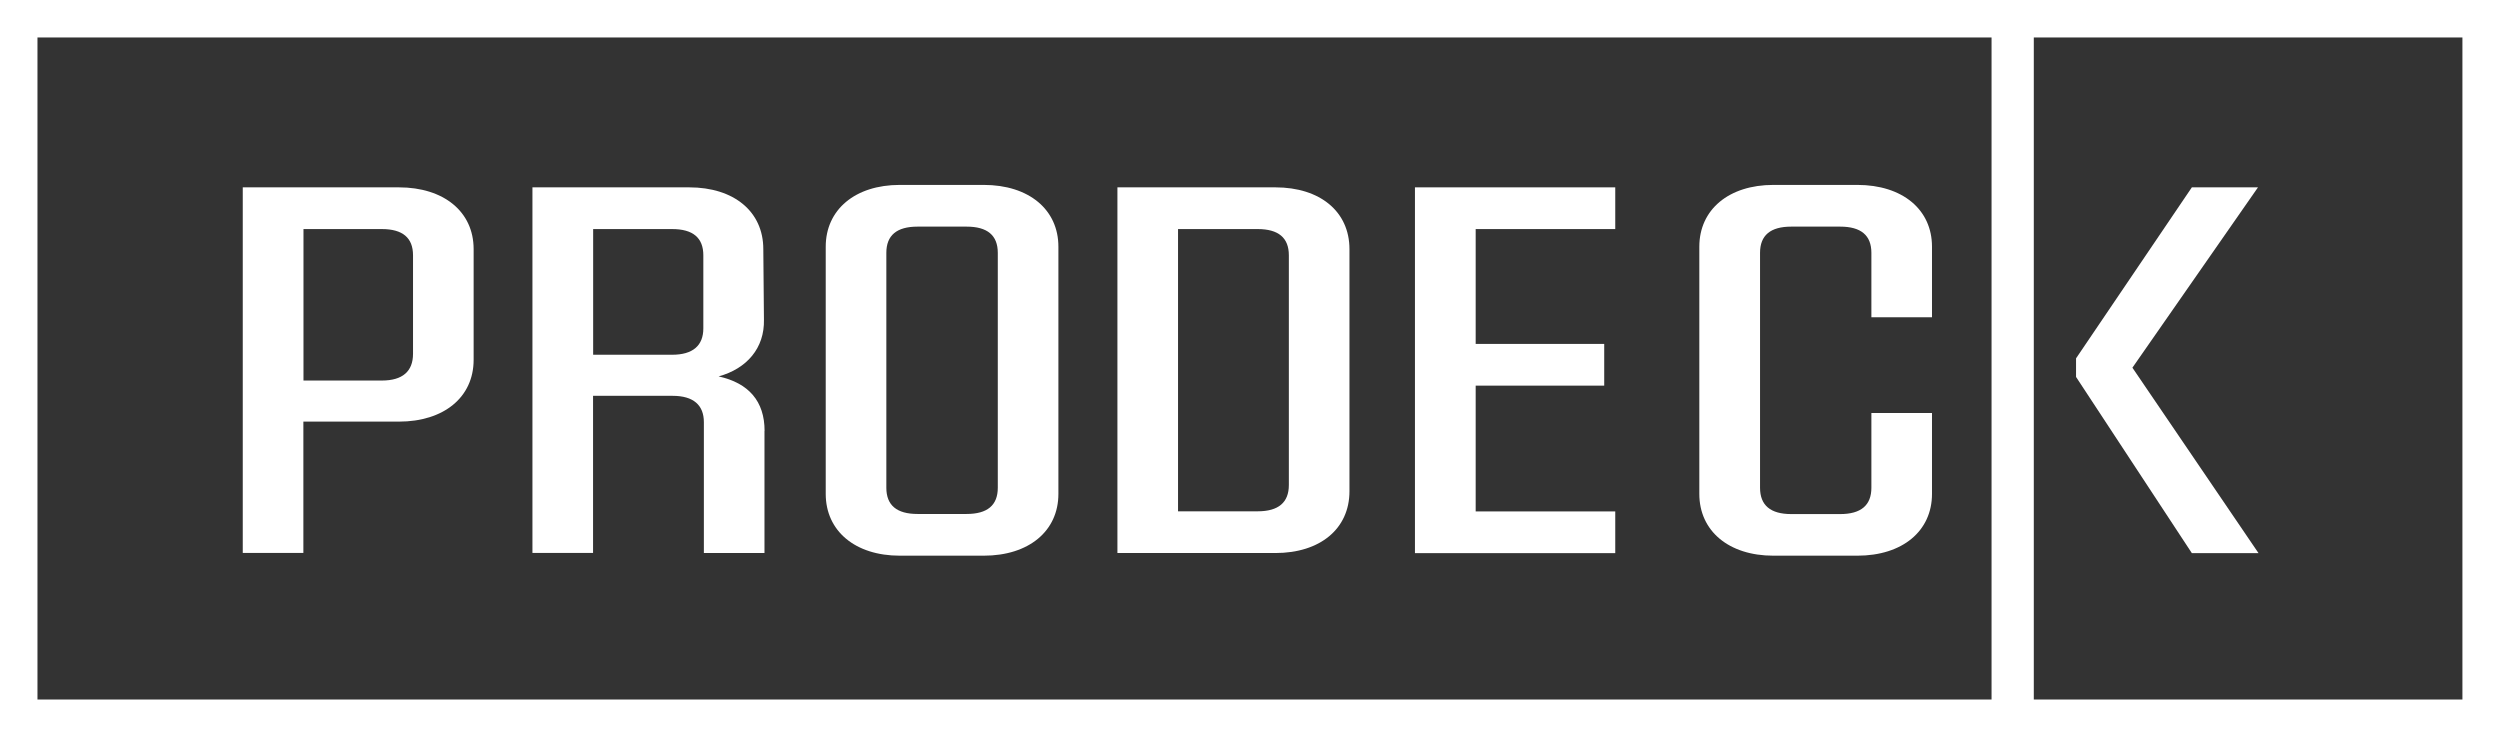 <?xml version="1.0" encoding="UTF-8"?>
<svg id="Capa_2" data-name="Capa 2" xmlns="http://www.w3.org/2000/svg" viewBox="0 0 235.52 69.44">
  <rect x="0" y="0" width="235.52" height="69.44" fill="#333333" stroke="none"/>
  <defs>
    <style>
      .cls-1 {
        fill: #fff;
      }
    </style>
  </defs>
  <g id="Layer_2" data-name="Layer 2">
    <g>
      <path class="cls-1" d="m235.52,69.44H0V0h235.52v69.44ZM3.53,65.9h228.45V3.53H3.53v62.37Z"/>
      <g>
        <path class="cls-1" d="m44.62,23.47v10.43c0,3.54-2.83,5.82-7.04,5.82h-9v12.37h-5.71V17.65h14.71c4.21,0,7.04,2.28,7.04,5.82m-5.71.58c0-1.65-.98-2.47-2.94-2.47h-7.38v14.27h7.38c1.96,0,2.94-.87,2.94-2.52v-9.27Z"/>
        <path class="cls-1" d="m72.02,40.6v11.5h-5.71v-12.33c0-1.6-.98-2.48-2.94-2.48h-7.5v14.8h-5.71V17.65h14.77c4.21,0,6.98,2.28,6.98,5.82l.06,6.65c.06,2.67-1.61,4.61-4.27,5.34,2.83.63,4.33,2.33,4.33,5.14m-16.15-19.02v11.84h7.44c1.96,0,2.94-.87,2.94-2.48v-6.89c0-1.65-.98-2.47-2.94-2.47h-7.44Z"/>
        <path class="cls-1" d="m77.79,46.53v-23.29c0-3.49,2.77-5.82,6.98-5.82h7.9c4.27,0,7.04,2.33,7.04,5.82v23.29c0,3.49-2.77,5.82-7.04,5.82h-7.9c-4.21,0-6.98-2.33-6.98-5.82m13.27,1.89c1.96,0,2.94-.82,2.94-2.47v-22.13c0-1.65-.98-2.47-2.94-2.47h-4.62c-1.96,0-2.94.82-2.94,2.47v22.13c0,1.65.98,2.47,2.94,2.47h4.62Z"/>
        <g>
          <path class="cls-1" d="m127.13,23.47v22.81c0,3.54-2.77,5.82-6.98,5.82h-14.88V17.65h14.88c4.21,0,6.98,2.28,6.98,5.82m-5.71.58c0-1.65-.98-2.47-2.94-2.47h-7.5v26.59h7.5c1.96,0,2.94-.83,2.94-2.48v-21.64Z"/>
          <polygon class="cls-1" points="139.02 21.58 139.02 32.4 151.13 32.4 151.13 36.33 139.02 36.33 139.02 48.18 152.17 48.18 152.17 52.11 133.3 52.11 133.3 17.65 152.17 17.65 152.17 21.58 139.02 21.58"/>
          <path class="cls-1" d="m160.09,46.53v-23.29c0-3.49,2.77-5.82,6.98-5.82h7.9c4.27,0,7.04,2.33,7.04,5.82v6.65h-5.71v-6.07c0-1.65-.98-2.47-2.94-2.47h-4.61c-1.96,0-2.94.82-2.94,2.47v22.13c0,1.65.98,2.48,2.94,2.48h4.61c1.96,0,2.94-.83,2.94-2.48v-7.04h5.71v7.62c0,3.49-2.77,5.82-7.04,5.82h-7.9c-4.21,0-6.98-2.33-6.98-5.82"/>
          <polygon class="cls-1" points="206.49 52.11 195.58 35.51 195.58 33.76 206.49 17.65 212.72 17.65 200.89 34.64 212.77 52.11 206.49 52.11"/>
        </g>
        <rect class="cls-1" x="187.62" y="1.77" width="3.98" height="65.9"/>
      </g>
    </g>
  </g>
</svg>